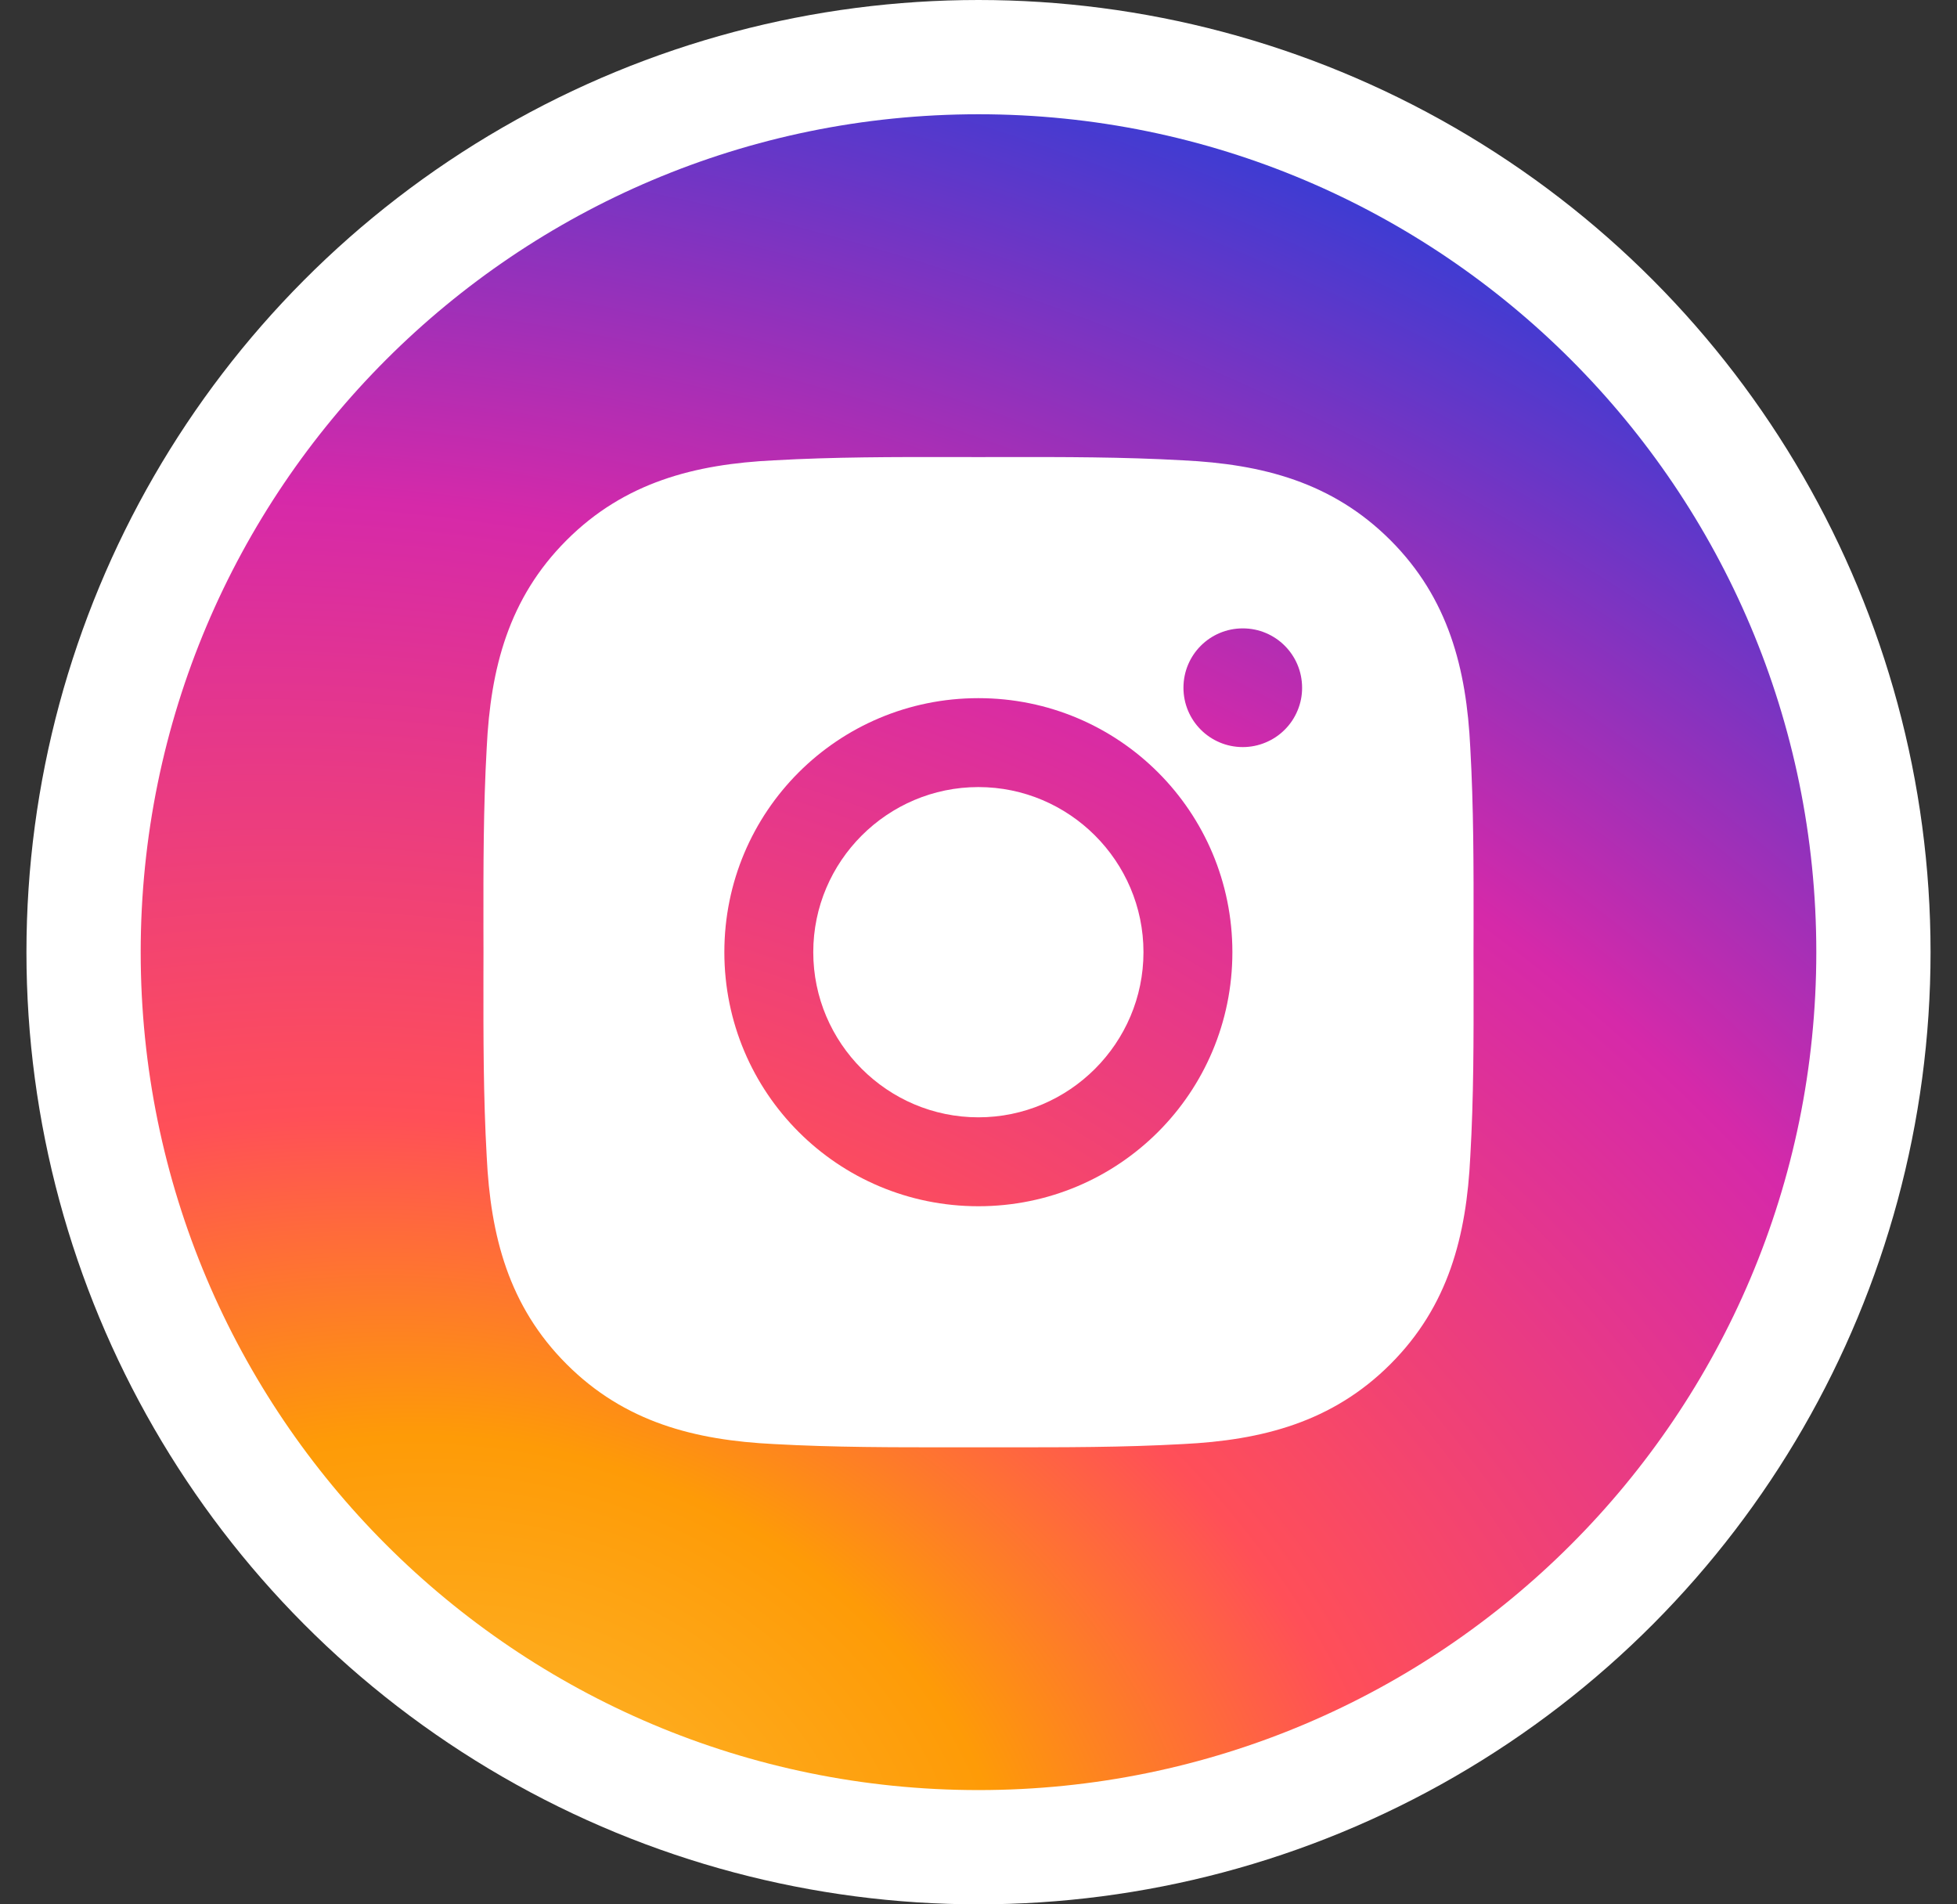 <svg width="37" height="36" viewBox="0 0 37 36" fill="none" xmlns="http://www.w3.org/2000/svg">
<rect x="0" y="0" width="37" height="36" fill="#333333" stroke="none"/>
<circle cx="18.5" cy="18" r="18" fill="white"/>
<path fill-rule="evenodd" clip-rule="evenodd" d="M13.695 18C13.695 20.658 15.84 22.803 18.498 22.803C21.155 22.803 23.3 20.658 23.3 18C23.3 15.342 21.155 13.198 18.498 13.198C15.84 13.198 13.695 15.342 13.695 18ZM15.376 18C15.376 16.281 16.779 14.879 18.498 14.879C20.216 14.879 21.619 16.281 21.619 18C21.619 19.719 20.216 21.122 18.498 21.122C16.779 21.122 15.376 19.719 15.376 18Z" fill="url(#paint0_radial_898_1156)"/>
<path d="M22.375 13.001C22.375 13.621 22.876 14.123 23.497 14.123C23.644 14.123 23.79 14.094 23.926 14.037C24.062 13.981 24.186 13.899 24.29 13.794C24.395 13.69 24.477 13.566 24.533 13.43C24.59 13.294 24.619 13.148 24.618 13.001C24.618 12.38 24.117 11.879 23.497 11.879C22.876 11.879 22.375 12.38 22.375 13.001Z" fill="url(#paint1_radial_898_1156)"/>
<path fill-rule="evenodd" clip-rule="evenodd" d="M18.5 33.84C27.248 33.84 34.34 26.748 34.34 18C34.34 9.252 27.248 2.16 18.5 2.16C9.752 2.16 2.66 9.252 2.66 18C2.66 26.748 9.752 33.84 18.5 33.84ZM27.86 17.527C27.859 17.685 27.859 17.842 27.859 18C27.859 18.177 27.859 18.353 27.86 18.529C27.861 19.642 27.863 20.75 27.798 21.864C27.726 23.362 27.386 24.69 26.288 25.788C25.192 26.884 23.862 27.226 22.363 27.299C21.231 27.362 20.105 27.361 18.973 27.36C18.815 27.36 18.658 27.36 18.5 27.36C18.343 27.36 18.185 27.36 18.028 27.36C16.897 27.361 15.771 27.362 14.636 27.299C13.138 27.226 11.81 26.887 10.712 25.788C9.616 24.692 9.274 23.362 9.202 21.864C9.138 20.731 9.139 19.604 9.14 18.472C9.141 18.315 9.141 18.158 9.141 18C9.141 17.843 9.141 17.685 9.14 17.528C9.139 16.397 9.138 15.271 9.202 14.136C9.274 12.638 9.614 11.31 10.712 10.212C11.808 9.116 13.138 8.774 14.636 8.702C15.769 8.638 16.895 8.639 18.027 8.64C18.185 8.641 18.342 8.641 18.5 8.641C18.657 8.641 18.815 8.641 18.972 8.64C20.103 8.639 21.229 8.638 22.363 8.702C23.862 8.774 25.19 9.114 26.288 10.212C27.384 11.308 27.726 12.638 27.798 14.136C27.862 15.269 27.861 16.395 27.86 17.527Z" fill="url(#paint2_radial_898_1156)"/>
<defs>
<radialGradient id="paint0_radial_898_1156" cx="0" cy="0" r="1" gradientUnits="userSpaceOnUse" gradientTransform="translate(9.86 34.92) rotate(-66.656) scale(37.249 48.656)">
<stop stop-color="#FEB72D"/>
<stop offset="0.198" stop-color="#FE9B07"/>
<stop offset="0.354" stop-color="#FF4F58"/>
<stop offset="0.654" stop-color="#D629A9"/>
<stop offset="1" stop-color="#1A40DC"/>
</radialGradient>
<radialGradient id="paint1_radial_898_1156" cx="0" cy="0" r="1" gradientUnits="userSpaceOnUse" gradientTransform="translate(9.86 34.92) rotate(-66.656) scale(37.249 48.656)">
<stop stop-color="#FEB72D"/>
<stop offset="0.198" stop-color="#FE9B07"/>
<stop offset="0.354" stop-color="#FF4F58"/>
<stop offset="0.654" stop-color="#D629A9"/>
<stop offset="1" stop-color="#1A40DC"/>
</radialGradient>
<radialGradient id="paint2_radial_898_1156" cx="0" cy="0" r="1" gradientUnits="userSpaceOnUse" gradientTransform="translate(9.86 34.92) rotate(-66.656) scale(37.249 48.656)">
<stop stop-color="#FEB72D"/>
<stop offset="0.198" stop-color="#FE9B07"/>
<stop offset="0.354" stop-color="#FF4F58"/>
<stop offset="0.654" stop-color="#D629A9"/>
<stop offset="1" stop-color="#1A40DC"/>
</radialGradient>
</defs>
</svg>
